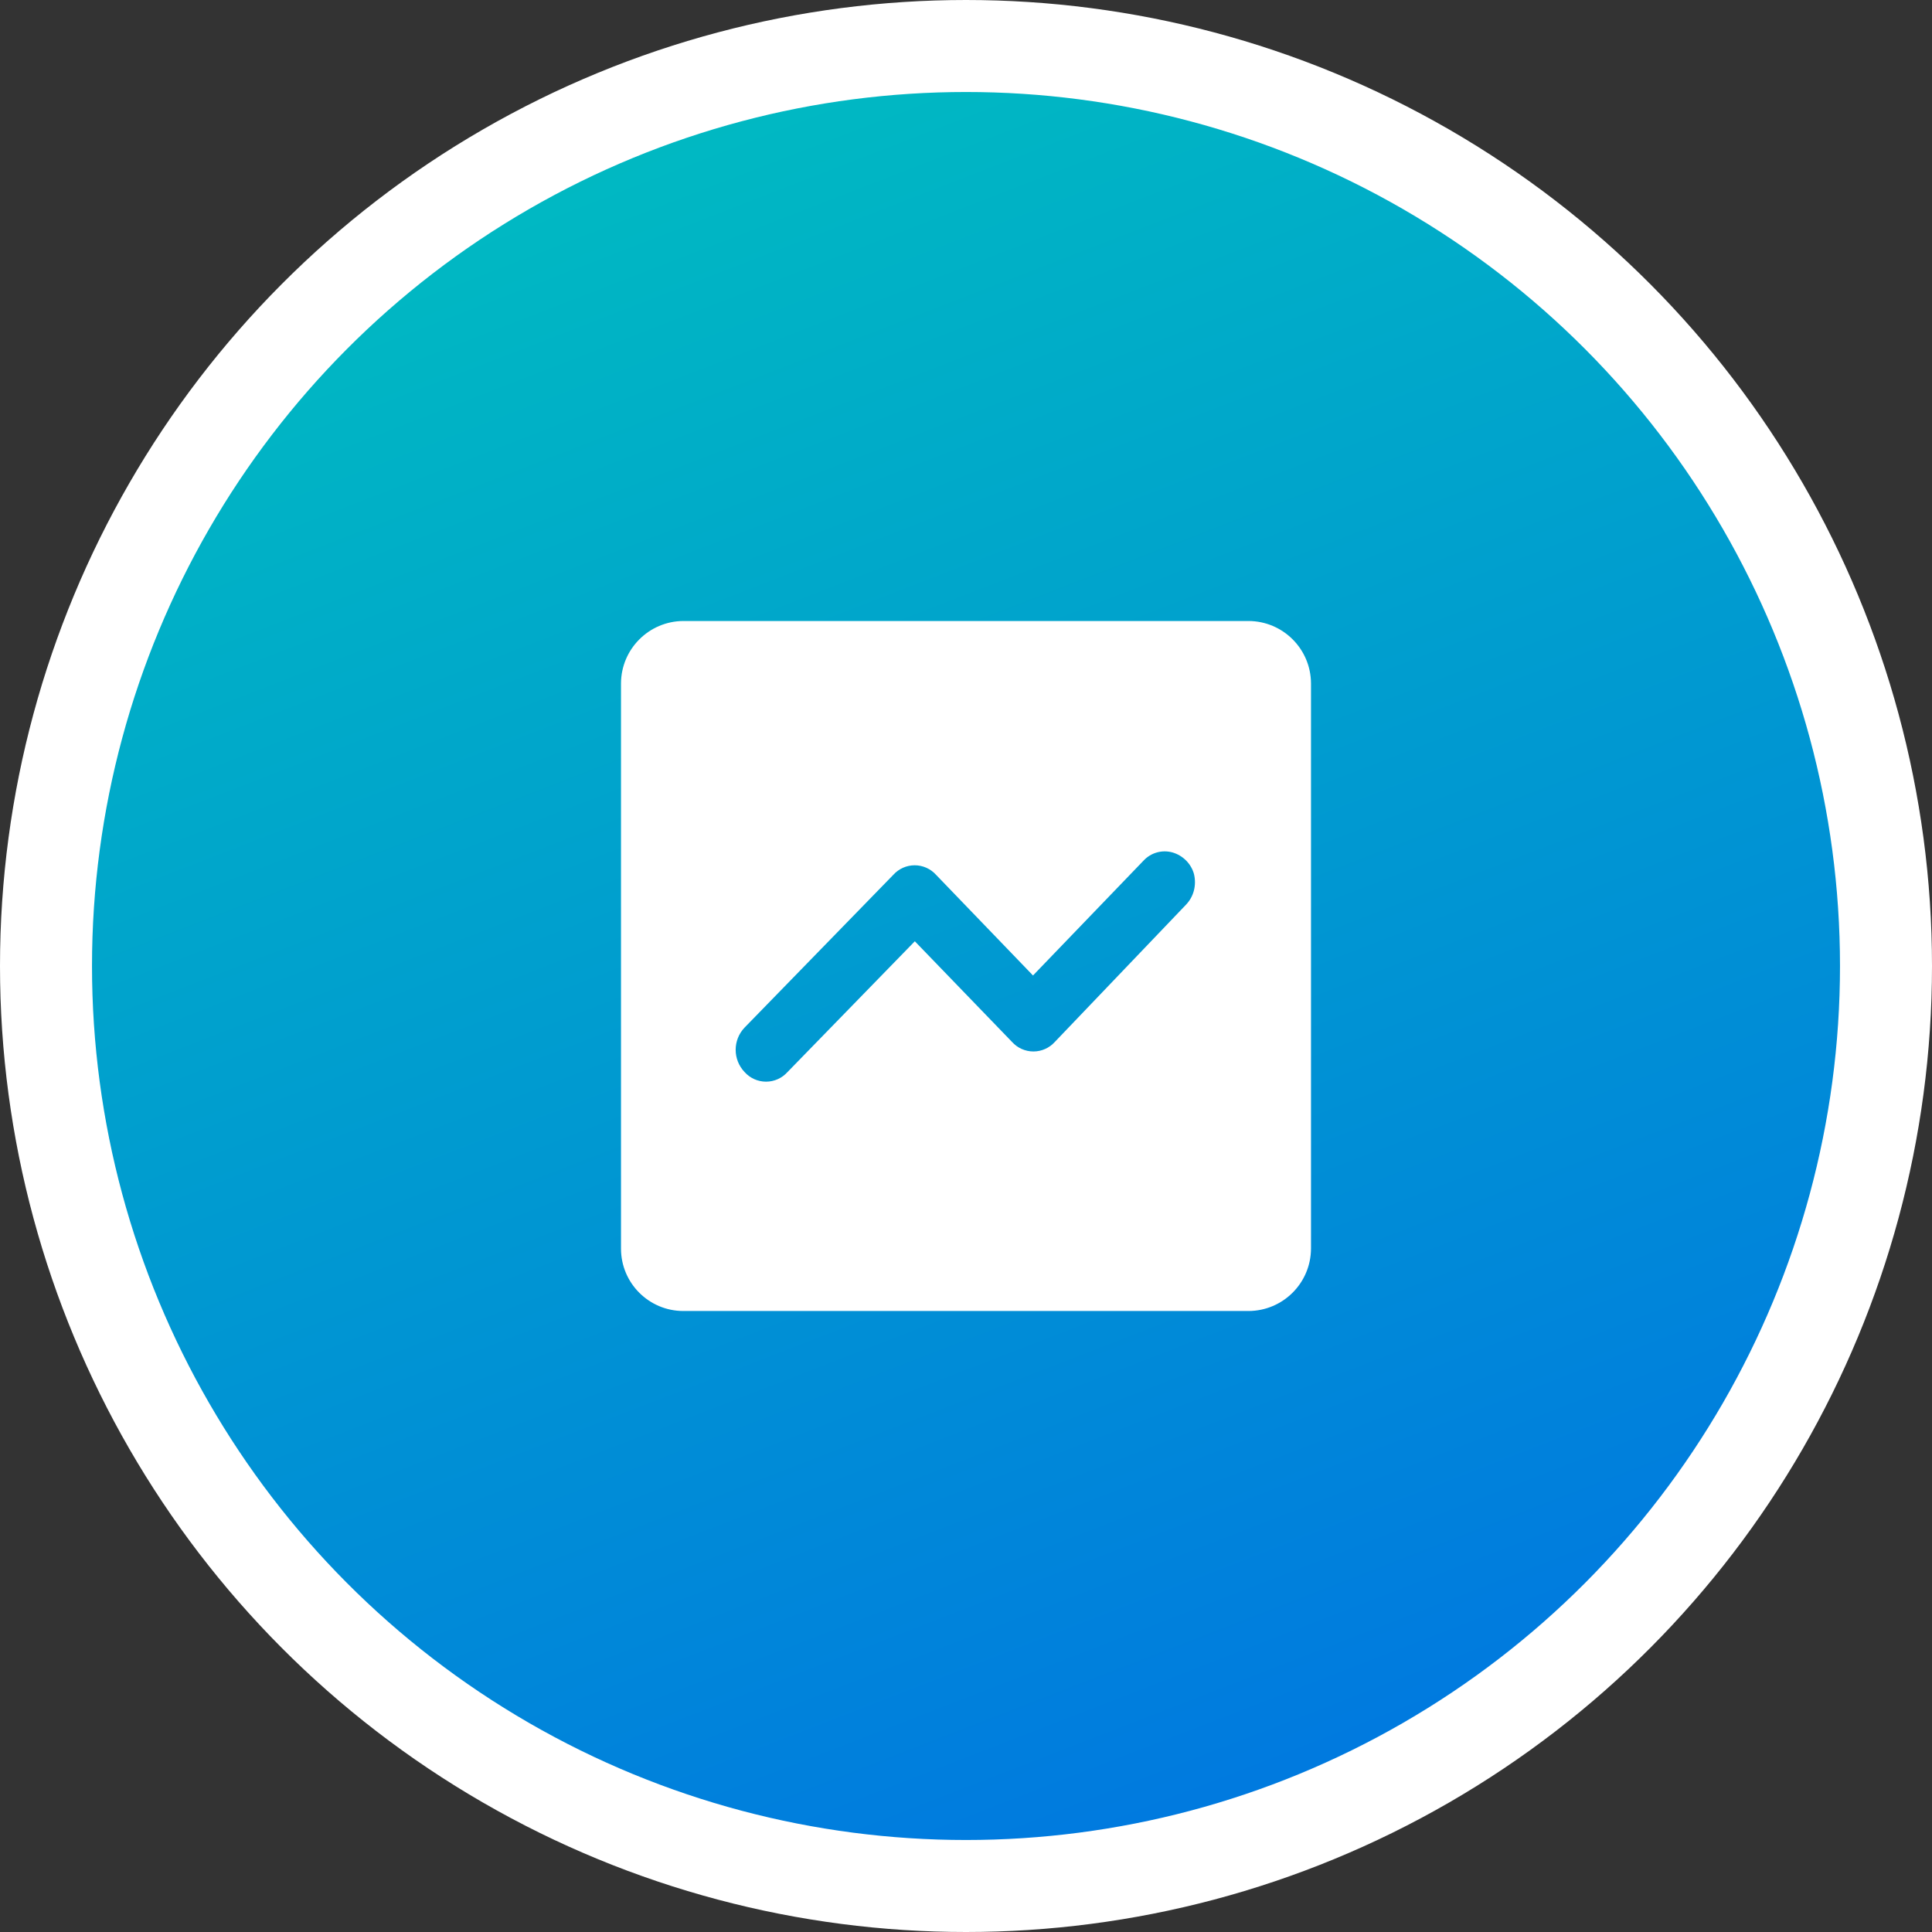 <?xml version="1.0" encoding="UTF-8"?>
<svg width="84px" height="84px" viewBox="0 0 84 84" version="1.1" xmlns="http://www.w3.org/2000/svg" xmlns:xlink="http://www.w3.org/1999/xlink">
    <rect x="0" y="0" width="84" height="84" fill="#333333" stroke="none"/>
    <title>icon1</title>
    <defs>
        <linearGradient x1="0%" y1="-40.996%" x2="67.82%" y2="133.828%" id="linearGradient-1">
            <stop stop-color="#00DCB2" offset="0%"></stop>
            <stop stop-color="#0062EA" offset="100%"></stop>
        </linearGradient>
    </defs>
    <g id="览见官网" stroke="none" stroke-width="1" fill="none" fill-rule="evenodd">
        <g id="首页6.26" transform="translate(-438, -2778)">
            <g id="优势" transform="translate(0, 2616)">
                <g id="编组-6" transform="translate(260, 164)">
                    <g id="icon1" transform="translate(180, 0)">
                        <circle id="椭圆形" stroke="#FFFFFF" stroke-width="4" fill="url(#linearGradient-1)" cx="40" cy="40" r="40"></circle>
                        <g id="fenxi6" transform="translate(25, 25)" fill="#FFFFFF" fill-rule="nonzero">
                            <path d="M2.712,0 C1.217,0.007 0.007,1.217 0,2.712 L0,27.288 C0,28.786 1.214,30 2.712,30 L27.288,30 C28.783,29.993 29.993,28.783 30,27.288 L30,2.712 C29.993,1.217 28.783,0.007 27.288,0 L2.712,0 Z M18.863,18.3 C18.625,18.565 18.287,18.716 17.931,18.716 C17.576,18.716 17.237,18.565 17,18.3 L12.775,13.925 L7.237,19.613 C7,19.877 6.662,20.029 6.306,20.029 C5.951,20.029 5.612,19.877 5.375,19.613 C4.856,19.071 4.856,18.217 5.375,17.675 L11.838,11.037 C12.075,10.773 12.413,10.621 12.769,10.621 C13.124,10.621 13.463,10.773 13.7,11.037 L17.913,15.412 L22.725,10.412 C23.044,10.072 23.526,9.937 23.975,10.062 C24.436,10.194 24.793,10.56 24.913,11.005 C25.03,11.494 24.898,11.99 24.562,12.338 L18.863,18.3 Z" id="形状"></path>
                        </g>
                    </g>
                </g>
            </g>
        </g>
    </g>
</svg>